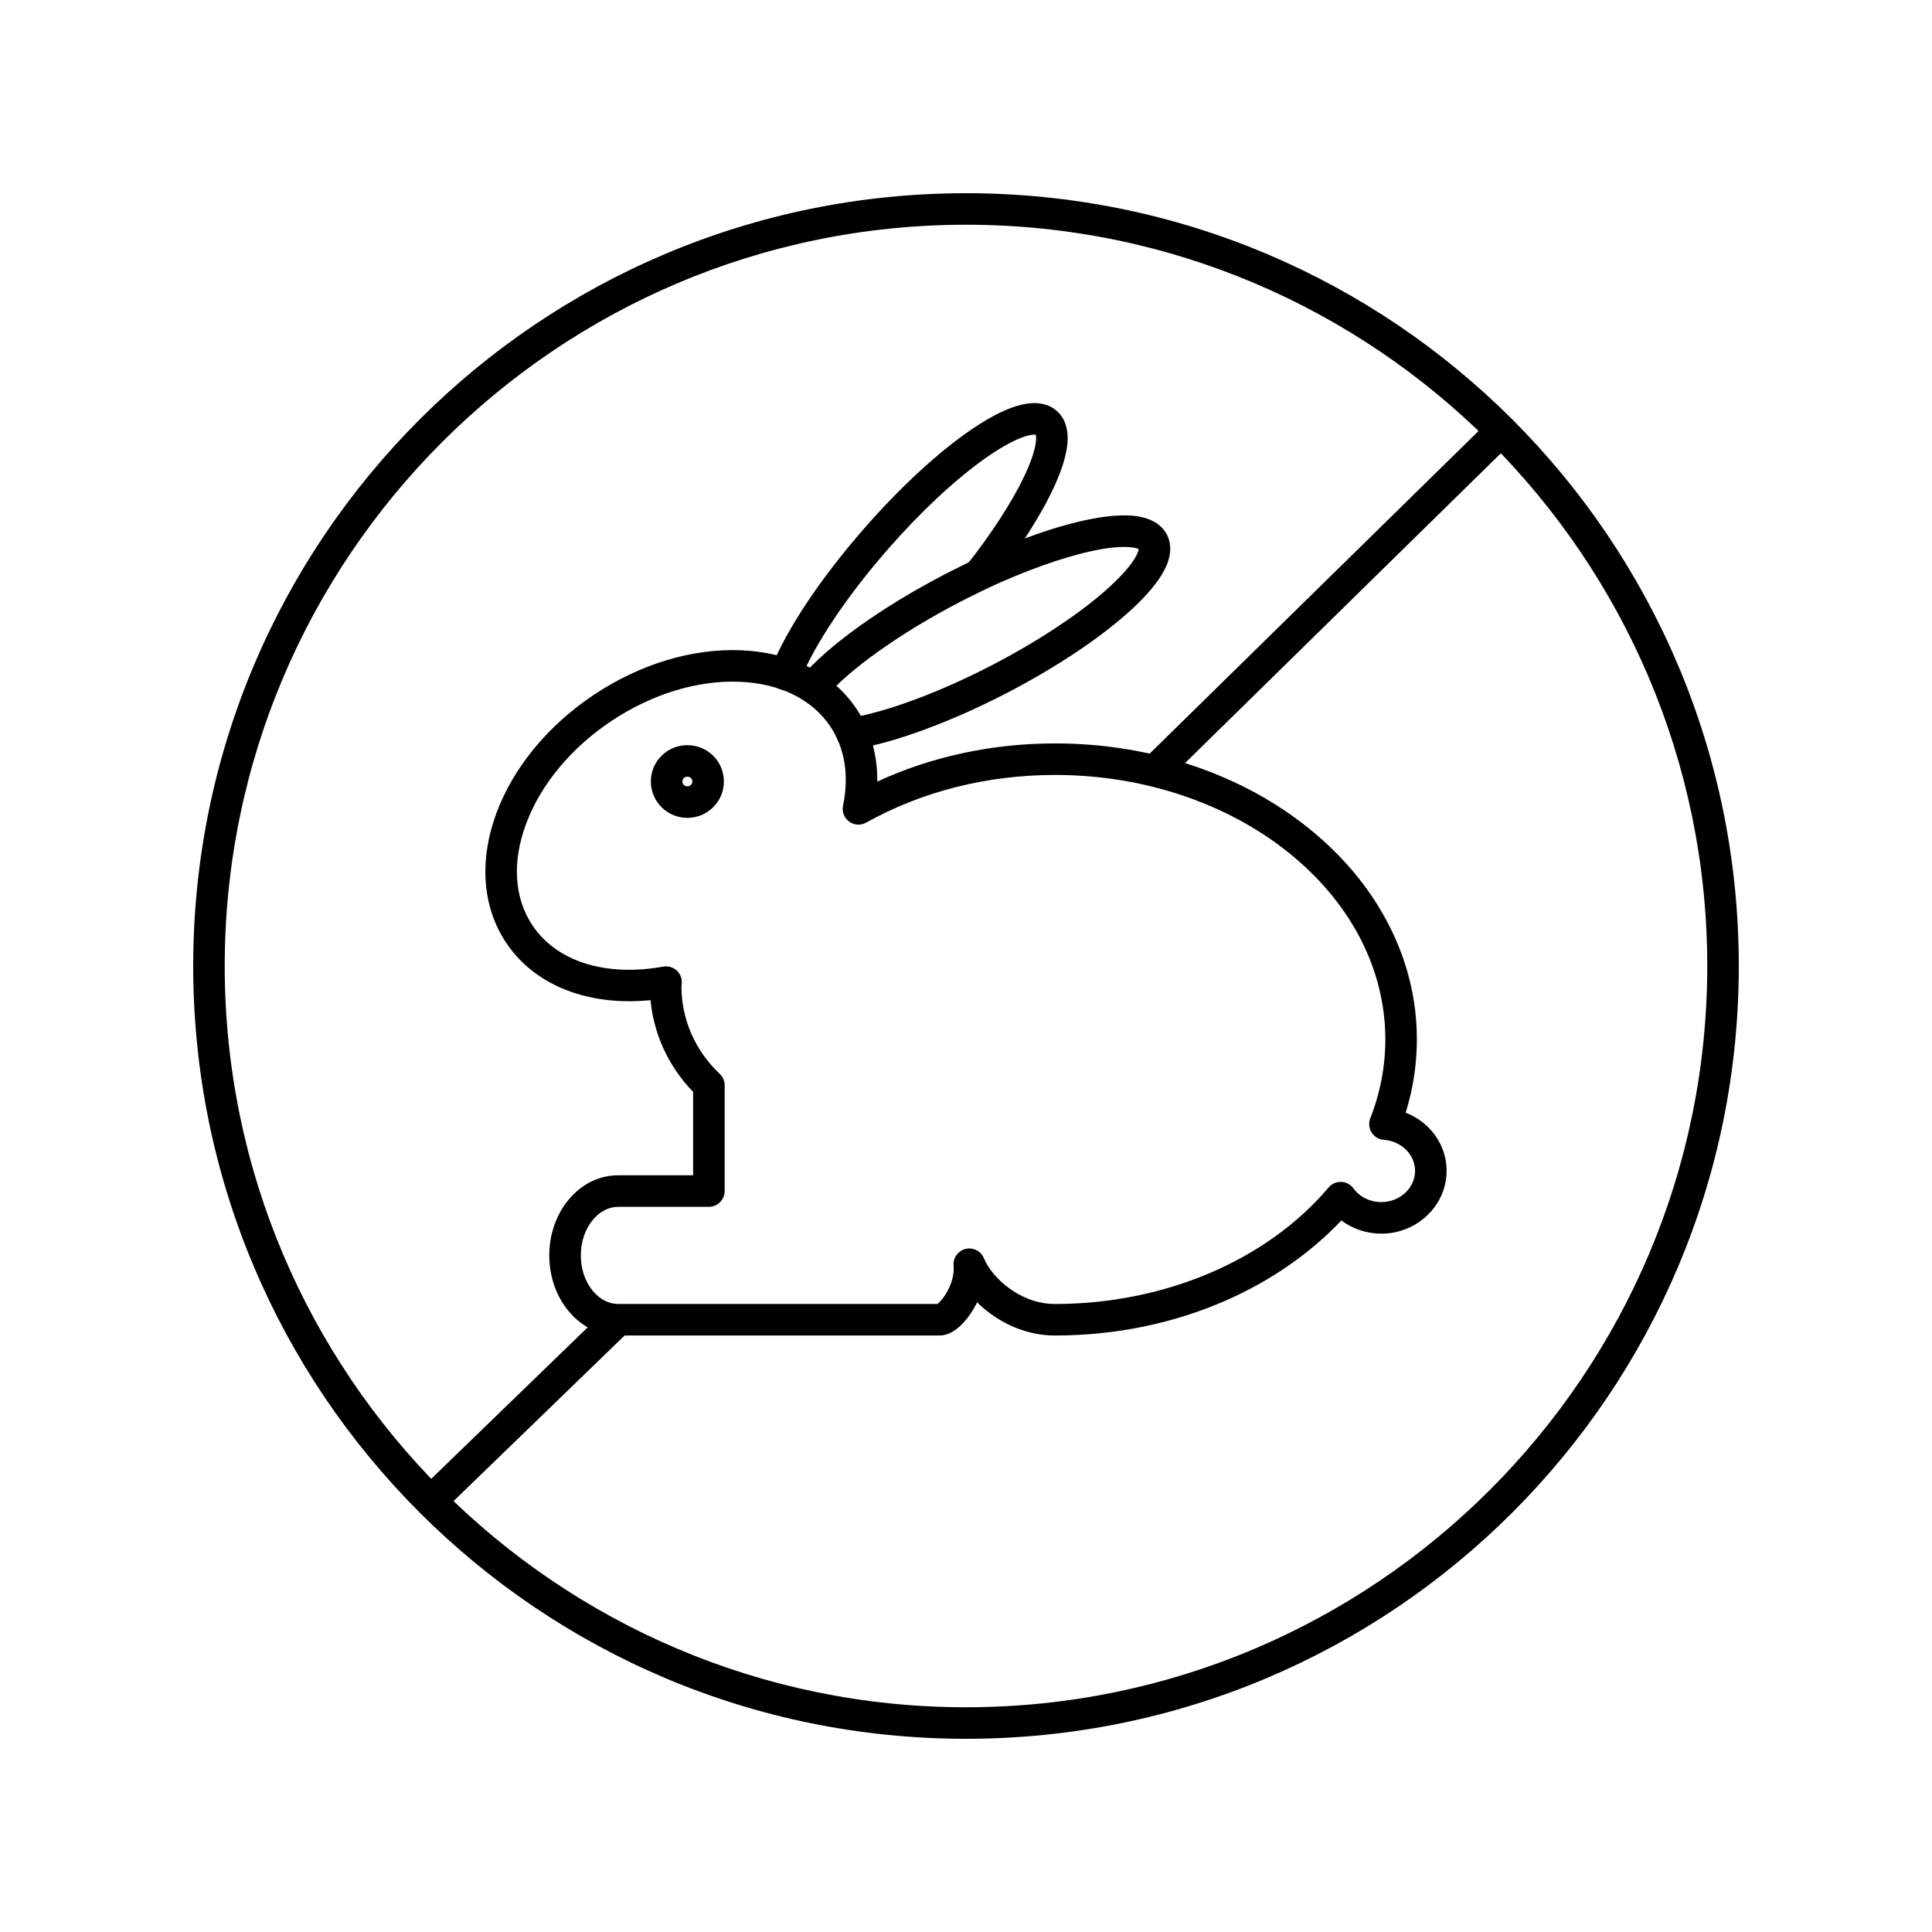 <svg xmlns="http://www.w3.org/2000/svg" xmlns:xlink="http://www.w3.org/1999/xlink" width="1080" zoomAndPan="magnify" viewBox="0 0 810 810" height="1080" preserveAspectRatio="xMidYMid meet" version="1.0"><path fill="#000000" d="M 288.184 342.898 C 279.738 342.898 272.871 336.062 272.871 327.664 C 272.871 323.555 274.469 319.707 277.371 316.836 C 280.25 313.984 284.09 312.414 288.184 312.414 C 292.273 312.414 296.113 313.984 298.992 316.836 C 301.895 319.707 303.492 323.555 303.492 327.664 C 303.492 336.062 296.625 342.898 288.184 342.898 Z M 288.184 325.637 C 286.988 325.637 286.09 326.508 286.09 327.664 C 286.09 328.773 287.027 329.676 288.184 329.676 C 289.336 329.676 290.273 328.773 290.273 327.664 C 290.273 326.508 289.375 325.637 288.184 325.637 Z M 288.184 325.637 " fill-opacity="1" fill-rule="nonzero"/><path fill="#000000" d="M 405 729 C 383.02 729 361.055 726.785 339.711 722.418 C 318.902 718.16 298.438 711.809 278.883 703.535 C 259.684 695.414 241.164 685.363 223.844 673.664 C 206.688 662.074 190.555 648.766 175.898 634.105 C 161.238 619.445 147.926 603.316 136.336 586.16 C 124.637 568.84 114.586 550.324 106.465 531.125 C 98.191 511.57 91.84 491.105 87.582 470.301 C 83.215 448.957 81 426.992 81 405.012 C 81 383.031 83.215 361.062 87.582 339.719 C 91.84 318.91 98.191 298.445 106.465 278.887 C 114.586 259.688 124.637 241.168 136.336 223.848 C 147.926 206.691 161.238 190.559 175.895 175.898 C 190.555 161.238 206.688 147.93 223.844 136.34 C 241.164 124.637 259.684 114.586 278.883 106.465 C 298.438 98.191 318.902 91.84 339.711 87.582 C 361.055 83.215 383.02 81 405 81 C 426.98 81 448.945 83.215 470.289 87.582 C 491.098 91.84 511.562 98.191 531.117 106.465 C 550.316 114.586 568.836 124.637 586.156 136.34 C 603.312 147.93 619.445 161.238 634.102 175.898 C 648.762 190.559 662.074 206.691 673.664 223.848 C 685.363 241.168 695.414 259.688 703.535 278.887 C 711.809 298.445 718.16 318.91 722.418 339.719 C 726.785 361.062 729 383.031 729 405.012 C 729 426.992 726.785 448.957 722.418 470.301 C 718.16 491.105 711.809 511.57 703.535 531.125 C 695.414 550.324 685.363 568.84 673.664 586.16 C 662.074 603.316 648.762 619.445 634.102 634.105 C 619.445 648.766 603.312 662.074 586.156 673.664 C 568.836 685.363 550.316 695.414 531.117 703.535 C 511.562 711.809 491.098 718.16 470.289 722.418 C 448.945 726.785 426.98 729 405 729 Z M 405 94.223 C 233.637 94.223 94.219 233.641 94.219 405.012 C 94.219 576.371 233.637 715.777 405 715.777 C 576.363 715.777 715.777 576.371 715.777 405.012 C 715.777 233.641 576.363 94.223 405 94.223 Z M 405 94.223 " fill-opacity="1" fill-rule="nonzero"/><path fill="#000000" d="M 176.719 623.949 L 254.586 548.562 L 263.781 558.062 L 185.914 633.449 Z M 176.719 623.949 " fill-opacity="1" fill-rule="nonzero"/><path fill="#000000" d="M 479.398 318.504 L 624.078 176.586 L 633.336 186.023 L 488.656 327.941 Z M 479.398 318.504 " fill-opacity="1" fill-rule="nonzero"/><path fill="#000000" d="M 442.312 559.918 C 430.469 559.918 421.234 555.059 415.574 550.984 C 413.461 549.465 411.48 547.789 409.664 546.004 C 408.035 549.383 406.02 552.266 404.086 554.379 C 400.727 558.055 397.309 559.918 393.934 559.918 L 259.184 559.918 C 251.227 559.918 243.82 556.262 238.332 549.621 C 233.145 543.344 230.289 535.074 230.289 526.336 C 230.289 517.594 233.145 509.32 238.332 503.043 C 243.82 496.402 251.223 492.742 259.184 492.742 L 290.598 492.742 L 290.598 457.777 C 285.27 452.285 281.012 446.008 277.926 439.086 C 275.117 432.777 273.379 426.156 272.746 419.336 C 261.594 420.43 250.887 419.469 241.41 416.488 C 228.953 412.574 218.855 405.234 212.215 395.266 C 207.102 387.598 204.207 378.82 203.609 369.176 C 203.047 360.074 204.551 350.605 208.082 341.031 C 215.168 321.82 229.703 304.152 249.012 291.281 C 268.324 278.406 290.227 271.785 310.688 272.629 C 320.883 273.051 330.203 275.305 338.383 279.32 C 347.059 283.582 354.047 289.633 359.156 297.297 C 363.266 303.461 365.945 310.422 367.125 317.988 C 367.617 321.145 367.844 324.383 367.805 327.684 C 390.492 317.184 416 311.68 442.312 311.68 C 462.633 311.68 482.355 314.906 500.938 321.27 C 518.949 327.441 535.148 336.289 549.078 347.57 C 563.109 358.938 574.145 372.203 581.875 387.004 C 589.941 402.445 594.027 418.863 594.027 435.805 C 594.027 446.188 592.449 456.484 589.328 466.512 C 592.953 467.91 596.254 470.047 598.992 472.816 C 603.828 477.703 606.488 484.117 606.488 490.871 C 606.488 505.395 594.203 517.211 579.105 517.211 C 572.984 517.211 567.113 515.219 562.371 511.688 C 549.254 525.547 532.559 537.113 513.691 545.355 C 502.93 550.059 491.484 553.68 479.676 556.129 C 467.531 558.645 454.961 559.918 442.312 559.918 Z M 406.398 523.418 C 409.023 523.418 411.469 524.992 412.508 527.512 C 414.328 531.941 418.363 536.703 423.297 540.254 C 427.379 543.195 433.992 546.699 442.312 546.699 C 488.258 546.699 531.145 528.434 557.027 497.848 C 558.336 496.301 560.285 495.441 562.305 495.512 C 564.332 495.582 566.211 496.578 567.406 498.211 C 570.059 501.828 574.43 503.988 579.105 503.988 C 586.914 503.988 593.266 498.105 593.266 490.871 C 593.266 484.105 587.52 478.398 580.188 477.879 C 578.09 477.73 576.188 476.594 575.066 474.816 C 573.941 473.043 573.73 470.836 574.496 468.879 C 578.684 458.156 580.809 447.027 580.809 435.805 C 580.809 374.652 518.68 324.902 442.312 324.902 C 413.863 324.902 386.488 331.816 363.148 344.895 C 360.887 346.16 358.098 345.992 356.012 344.461 C 353.922 342.934 352.918 340.328 353.441 337.793 C 356.043 325.188 354.215 313.719 348.152 304.633 C 340.547 293.211 327.047 286.539 310.141 285.84 C 292.457 285.109 273.348 290.949 256.344 302.281 C 239.344 313.613 226.609 329 220.488 345.605 C 214.633 361.48 215.602 376.512 223.215 387.934 C 233.344 403.129 253.852 409.605 278.078 405.258 C 280.031 404.91 282.039 405.453 283.547 406.742 C 285.055 408.035 285.902 409.934 285.855 411.918 C 285.84 412.602 285.758 413.16 285.699 413.531 C 285.695 413.551 285.695 413.574 285.691 413.594 C 285.746 427.473 291.441 440.469 301.75 450.215 C 303.07 451.461 303.816 453.199 303.816 455.016 L 303.816 499.352 C 303.816 503.004 300.855 505.965 297.207 505.965 L 259.184 505.965 C 255.238 505.965 251.453 507.918 248.523 511.465 C 245.289 515.379 243.512 520.66 243.512 526.336 C 243.512 532.008 245.289 537.285 248.523 541.199 C 251.453 544.746 255.238 546.699 259.184 546.699 L 393.016 546.699 C 393.895 546.039 395.66 544.223 397.262 541.242 C 399.195 537.652 400.102 533.879 399.809 530.617 C 399.52 527.363 401.648 524.383 404.824 523.609 C 405.348 523.48 405.875 523.418 406.398 523.418 Z M 406.398 523.418 " fill-opacity="1" fill-rule="nonzero"/><path fill="#000000" d="M 357.234 314.199 C 354.062 314.199 351.262 311.906 350.723 308.676 C 350.121 305.074 352.555 301.668 356.156 301.066 C 371.934 298.434 393.727 290.336 415.945 278.852 C 434.043 269.453 450.445 258.766 462.121 248.766 C 467.508 244.152 471.766 239.762 474.438 236.07 C 476.883 232.691 477.324 230.859 477.398 230.238 C 476.055 229.445 470.434 228.27 457.602 231.059 C 445.215 233.75 429.52 239.379 413.406 246.902 C 412.117 247.551 410.793 248.207 409.512 248.84 C 407.109 250.027 404.625 251.254 402.195 252.516 C 377.535 265.34 355.961 280.684 345.902 292.559 C 343.543 295.344 339.371 295.688 336.586 293.328 C 333.801 290.969 333.453 286.797 335.816 284.012 C 347.078 270.715 369.617 254.555 396.102 240.781 C 398.652 239.461 401.195 238.203 403.652 236.988 C 405 236.32 406.277 235.691 407.562 235.047 C 407.617 235.02 407.672 234.992 407.727 234.965 C 426.016 226.414 443.707 220.238 457.543 217.574 C 464.832 216.172 470.98 215.75 475.828 216.32 C 484.086 217.293 487.684 221.121 489.246 224.176 C 490.594 226.785 490.969 229.871 490.324 233.098 C 489.82 235.617 488.734 238.219 487 241.051 C 484.094 245.805 479.379 251.109 472.988 256.824 C 460.418 268.059 442.32 280.051 422.027 290.59 C 398.625 302.688 375.414 311.258 358.328 314.105 C 357.961 314.168 357.598 314.199 357.234 314.199 Z M 357.234 314.199 " fill-opacity="1" fill-rule="nonzero"/><path fill="#000000" d="M 329.352 289.344 C 328.539 289.344 327.715 289.195 326.914 288.875 C 323.52 287.527 321.863 283.684 323.211 280.293 C 329.715 263.934 343.973 242.516 362.324 221.535 C 377.41 204.281 393.367 189.562 407.25 180.086 C 414.348 175.242 420.656 171.945 426 170.285 C 429.145 169.312 432.035 168.887 434.598 169.023 C 437.922 169.199 440.75 170.277 443.008 172.238 C 445.516 174.406 448.324 178.652 447.457 186.559 C 446.949 191.16 445.246 196.73 442.391 203.117 C 437.02 215.141 427.547 230.031 415.719 245.043 C 413.461 247.914 409.305 248.406 406.434 246.145 C 403.566 243.887 403.074 239.73 405.332 236.863 C 415.68 223.73 424.18 210.641 429.262 200.008 C 435.047 187.91 434.508 183.293 434.254 182.262 C 433.664 182.168 431.852 182.094 428.055 183.57 C 423.844 185.203 418.555 188.242 412.766 192.355 C 400.234 201.258 385.855 214.711 372.277 230.238 C 355.129 249.84 341.379 270.379 335.496 285.176 C 334.469 287.766 331.98 289.344 329.352 289.344 Z M 329.352 289.344 " fill-opacity="1" fill-rule="nonzero"/></svg>